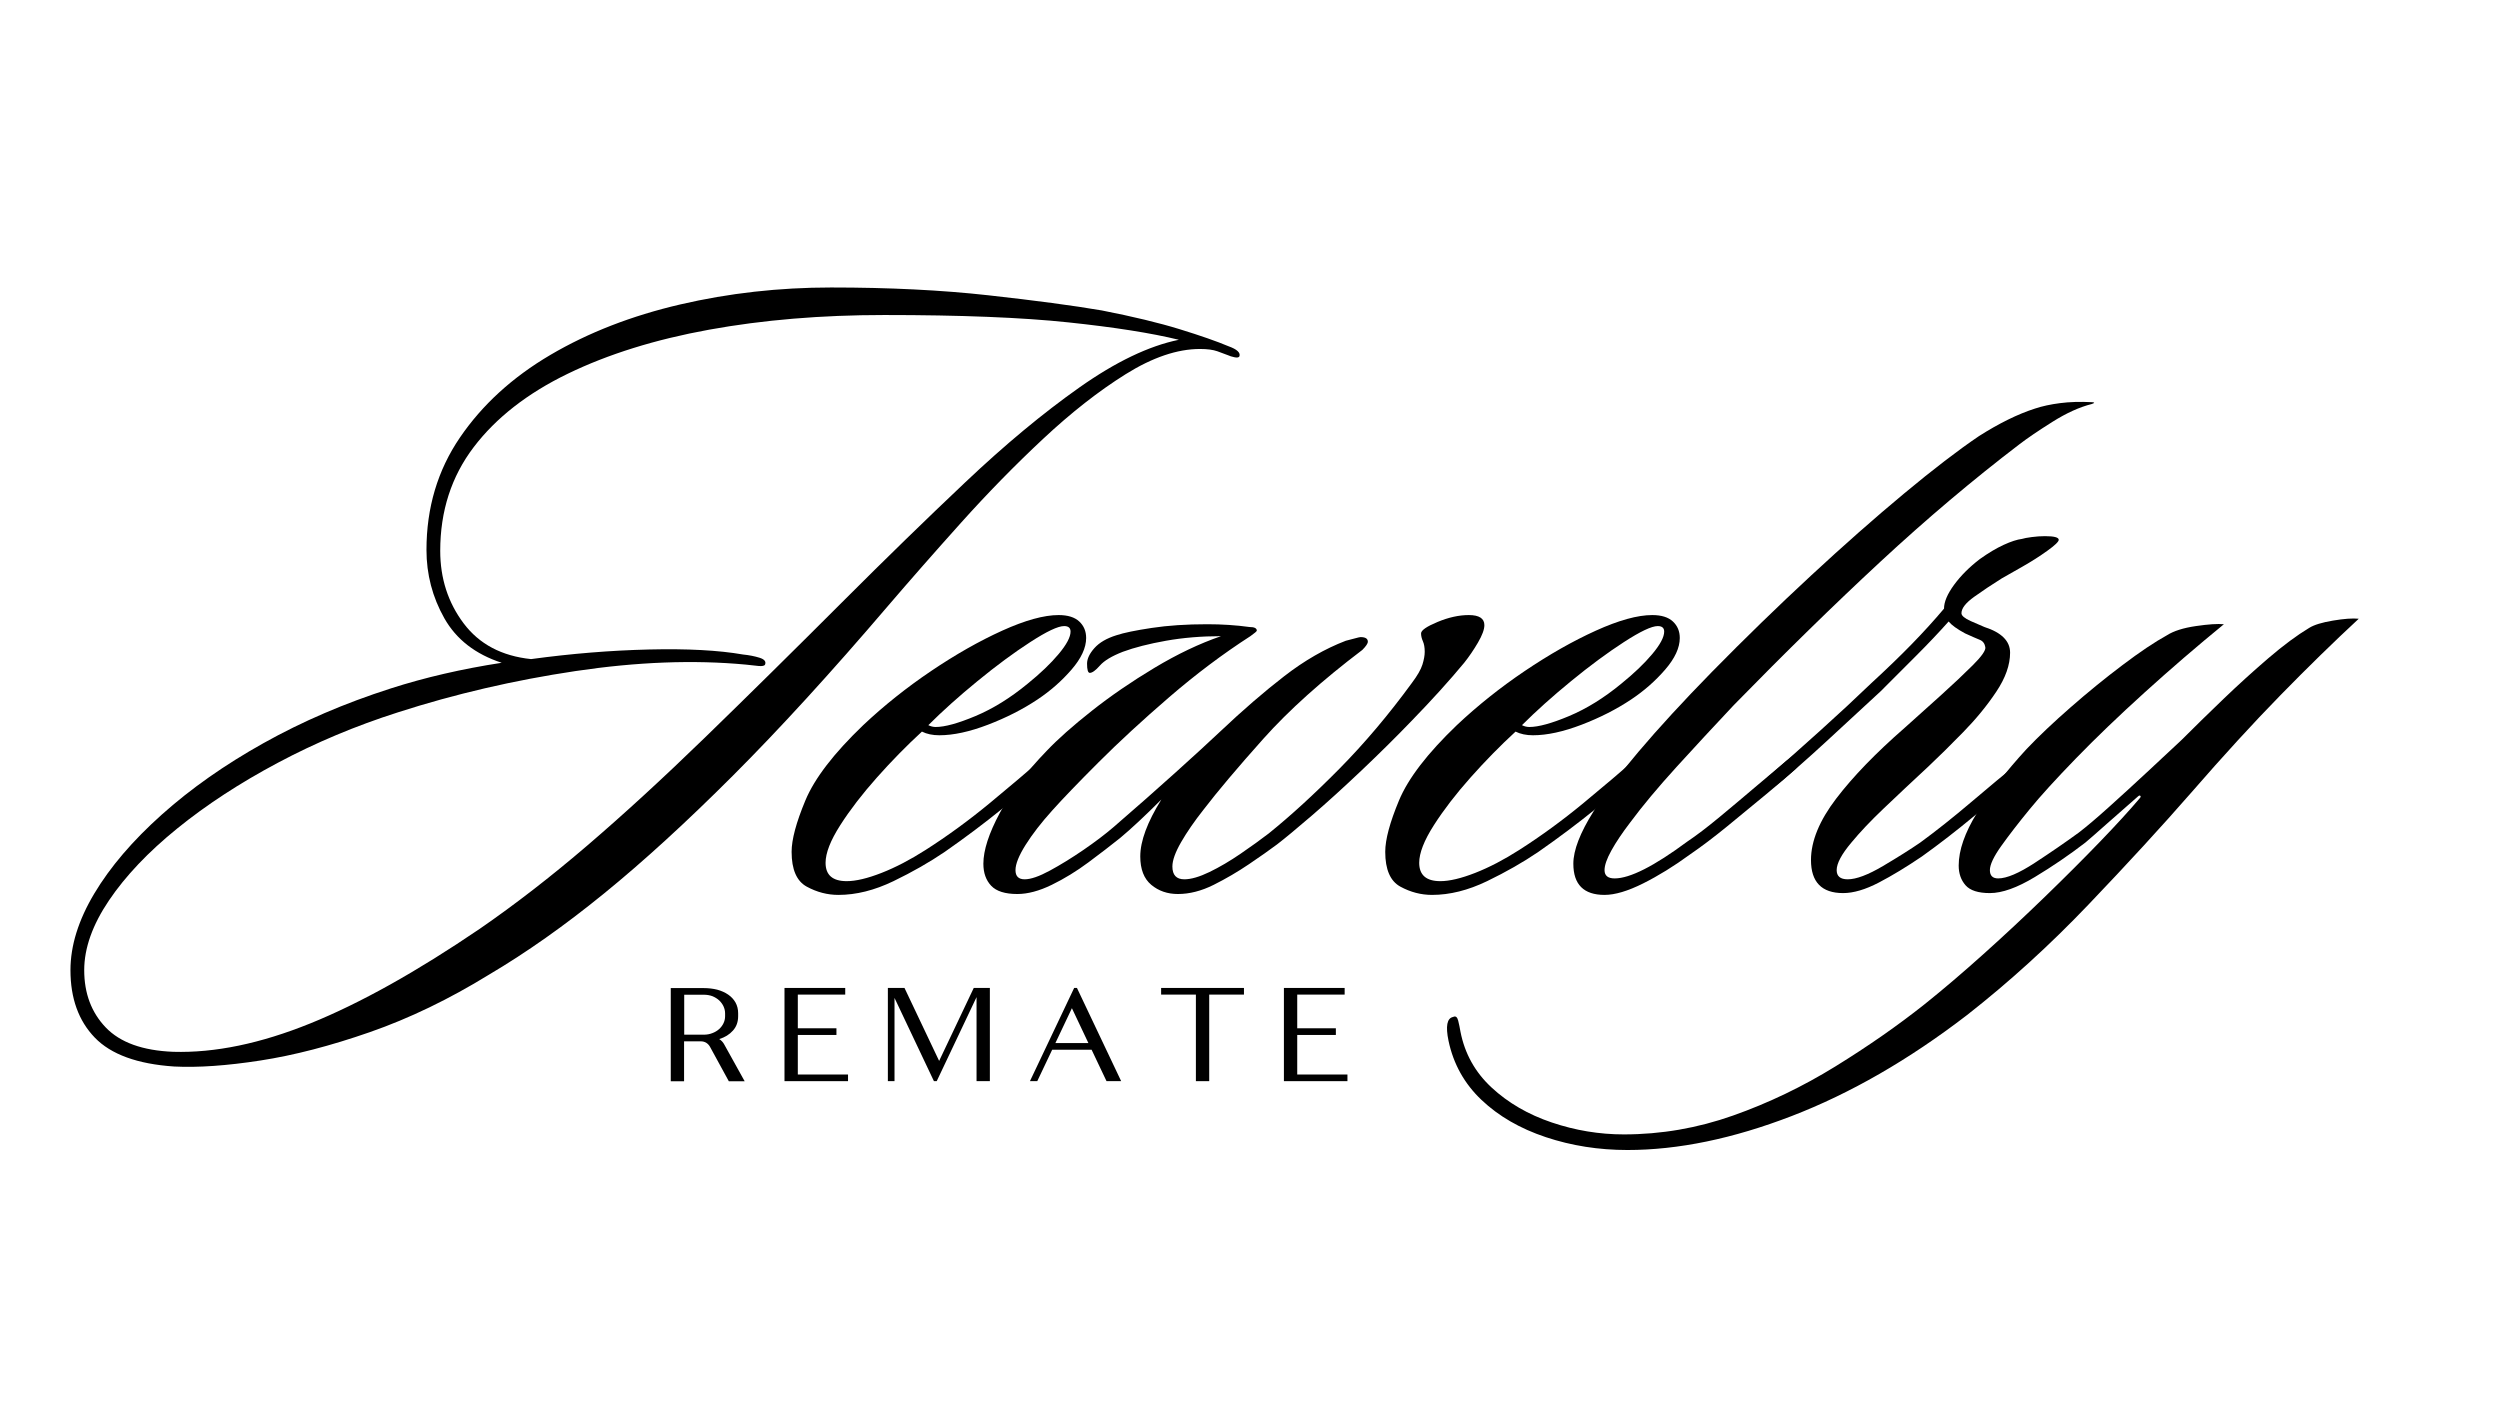 <svg version="1.2" preserveAspectRatio="xMidYMid meet" height="1080" viewBox="0 0 1440 810" zoomAndPan="magnify" width="1920" xmlns:xlink="http://www.w3.org/1999/xlink" xmlns="http://www.w3.org/2000/svg"><defs></defs><g id="c4dce392e8"><rect style="fill:#ffffff;fill-opacity:1;stroke:none;" height="810" y="0" width="1440" x="0"></rect><rect style="fill:#ffffff;fill-opacity:1;stroke:none;" height="810" y="0" width="1440" x="0"></rect><g style="fill:#000000;fill-opacity:1;"><g transform="translate(126.726, 510.716)"><path d="M 587.188 -305.484 C 586.832 -304.773 585.859 -304.598 584.266 -304.953 C 582.68 -305.305 581.539 -305.66 580.844 -306.016 C 579.082 -306.711 576.969 -307.5 574.5 -308.375 C 572.031 -309.258 568.68 -309.703 564.453 -309.703 C 551.422 -309.703 537.148 -304.859 521.641 -295.172 C 506.141 -285.484 490.285 -273.062 474.078 -257.906 C 457.867 -242.758 442.098 -226.641 426.766 -209.547 C 411.441 -192.461 397.441 -176.52 384.766 -161.719 C 351.992 -123.32 322.219 -90.734 295.438 -63.953 C 268.656 -37.172 243.898 -14.535 221.172 3.953 C 198.453 22.453 176.348 38.047 154.859 50.734 C 131.953 64.828 109.133 75.836 86.406 83.766 C 63.688 91.691 42.633 97.148 23.25 100.141 C 3.875 103.141 -12.68 104.289 -26.422 103.594 C -47.566 102.176 -62.805 96.625 -72.141 86.938 C -81.473 77.25 -86.141 64.301 -86.141 48.094 C -86.141 34 -81.562 19.285 -72.406 3.953 C -63.25 -11.367 -50.301 -26.516 -33.562 -41.484 C -16.82 -56.461 2.734 -70.203 25.109 -82.703 C 47.484 -95.211 71.879 -105.695 98.297 -114.156 C 118.035 -120.5 139.352 -125.43 162.25 -128.953 C 147.102 -133.891 136.094 -142.438 129.219 -154.594 C 122.352 -166.75 118.922 -179.875 118.922 -193.969 C 118.922 -218.281 125.348 -239.859 138.203 -258.703 C 151.066 -277.555 168.422 -293.41 190.266 -306.266 C 212.109 -319.129 237.035 -328.82 265.047 -335.344 C 293.055 -341.863 322.035 -345.125 351.984 -345.125 C 385.461 -345.125 415.676 -343.625 442.625 -340.625 C 469.582 -337.633 491.344 -334.727 507.906 -331.906 C 525.875 -328.383 540.848 -324.773 552.828 -321.078 C 564.805 -317.379 574.145 -314.117 580.844 -311.297 C 585.77 -309.535 587.883 -307.598 587.188 -305.484 Z M 552.297 -315 C 536.441 -318.875 515.211 -322.219 488.609 -325.031 C 462.004 -327.852 426.68 -329.266 382.641 -329.266 C 346.348 -329.266 312.695 -326.445 281.688 -320.812 C 250.688 -315.176 223.555 -306.719 200.297 -295.438 C 177.047 -284.164 158.988 -270.07 146.125 -253.156 C 133.27 -236.25 126.844 -216.344 126.844 -193.438 C 126.844 -177.582 131.332 -163.664 140.312 -151.688 C 149.301 -139.707 162.254 -132.836 179.172 -131.078 C 202.422 -134.242 225.055 -136.086 247.078 -136.609 C 269.098 -137.141 287.156 -136.176 301.25 -133.719 C 304.77 -133.363 307.941 -132.742 310.766 -131.859 C 313.586 -130.984 314.645 -129.664 313.938 -127.906 C 313.582 -127.195 312.348 -126.93 310.234 -127.109 C 308.117 -127.285 305.656 -127.551 302.844 -127.906 C 272.895 -130.719 240.211 -129.477 204.797 -124.188 C 169.391 -118.906 135.301 -110.984 102.531 -100.422 C 78.219 -92.672 55.141 -82.977 33.297 -71.344 C 11.453 -59.719 -7.836 -47.125 -24.578 -33.562 C -41.316 -20 -54.441 -6.172 -63.953 7.922 C -73.461 22.016 -78.219 35.406 -78.219 48.094 C -78.219 61.477 -74.078 72.488 -65.797 81.125 C -57.516 89.758 -44.566 94.426 -26.953 95.125 C -2.992 95.832 23.336 90.375 52.047 78.75 C 80.766 67.125 113.27 48.977 149.562 24.312 C 170 10.219 190.695 -5.812 211.656 -23.781 C 232.625 -41.75 255.176 -62.445 279.312 -85.875 C 303.457 -109.312 330.328 -135.828 359.922 -165.422 C 383.523 -189.023 406.691 -211.57 429.422 -233.062 C 452.148 -254.562 473.992 -272.707 494.953 -287.5 C 515.922 -302.301 535.035 -311.469 552.297 -315 Z M 552.297 -315" style="stroke:none"></path></g></g><g style="fill:#000000;fill-opacity:1;"><g transform="translate(481.341, 510.716)"><path d="M 49.688 -89.312 C 40.875 -81.207 32.238 -72.398 23.781 -62.891 C 15.32 -53.379 8.273 -44.219 2.641 -35.406 C -2.992 -26.602 -5.812 -19.379 -5.812 -13.734 C -5.812 -6.691 -1.758 -3.172 6.344 -3.172 C 11.625 -3.172 18.316 -4.754 26.422 -7.922 C 34.523 -11.098 42.984 -15.504 51.797 -21.141 C 64.484 -29.242 76.898 -38.316 89.047 -48.359 C 101.203 -58.398 110.629 -66.414 117.328 -72.406 C 119.086 -74.164 120.848 -75.57 122.609 -76.625 C 124.379 -77.688 125.789 -77.691 126.844 -76.641 C 127.895 -75.578 127.977 -74.344 127.094 -72.938 C 126.219 -71.531 125.254 -70.297 124.203 -69.234 C 115.391 -61.129 105.875 -52.938 95.656 -44.656 C 85.438 -36.375 74.516 -28.18 62.891 -20.078 C 54.086 -14.086 44.223 -8.453 33.297 -3.172 C 22.367 2.109 11.797 4.75 1.578 4.75 C -4.754 4.75 -10.828 3.164 -16.641 0 C -22.461 -3.164 -25.375 -9.859 -25.375 -20.078 C -25.375 -27.129 -22.727 -36.992 -17.438 -49.672 C -12.156 -62.359 -1.055 -76.805 15.859 -93.016 C 27.836 -104.297 40.875 -114.691 54.969 -124.203 C 69.062 -133.711 82.711 -141.461 95.922 -147.453 C 109.141 -153.441 119.973 -156.438 128.422 -156.438 C 133.711 -156.438 137.676 -155.203 140.312 -152.734 C 142.957 -150.273 144.281 -147.109 144.281 -143.234 C 144.281 -137.586 141.461 -131.504 135.828 -124.984 C 130.191 -118.473 123.672 -112.75 116.266 -107.812 C 107.816 -102.176 98.305 -97.332 87.734 -93.281 C 77.16 -89.227 67.82 -87.203 59.719 -87.203 C 55.844 -87.203 52.5 -87.906 49.688 -89.312 Z M 53.375 -93.016 C 54.789 -92.316 56.203 -91.969 57.609 -91.969 C 62.891 -91.969 70.551 -94.078 80.594 -98.297 C 90.633 -102.523 100.586 -108.691 110.453 -116.797 C 117.859 -122.785 123.848 -128.508 128.422 -133.969 C 133.004 -139.438 135.297 -143.754 135.297 -146.922 C 135.297 -149.035 134.062 -150.094 131.594 -150.094 C 128.07 -150.094 121.555 -147.008 112.047 -140.844 C 102.535 -134.676 92.406 -127.188 81.656 -118.375 C 70.906 -109.57 61.477 -101.117 53.375 -93.016 Z M 53.375 -93.016" style="stroke:none"></path></g></g><g style="fill:#000000;fill-opacity:1;"><g transform="translate(591.266, 510.716)"><path d="M 128.953 -144.281 C 113.098 -134.062 97.504 -122.344 82.172 -109.125 C 66.848 -95.914 53.285 -83.41 41.484 -71.609 C 29.68 -59.805 20.785 -50.555 14.797 -43.859 C 8.453 -36.816 3.344 -30.211 -0.531 -24.047 C -4.406 -17.879 -6.344 -13.035 -6.344 -9.516 C -6.344 -5.992 -4.582 -4.234 -1.062 -4.234 C 2.469 -4.234 7.312 -5.906 13.469 -9.25 C 19.633 -12.594 26.066 -16.555 32.766 -21.141 C 39.461 -25.723 45.273 -30.129 50.203 -34.359 C 63.242 -45.629 75.133 -56.109 85.875 -65.797 C 96.625 -75.484 105.172 -83.32 111.516 -89.312 C 124.555 -101.645 136.891 -112.301 148.516 -121.281 C 160.141 -130.27 171.941 -137.055 183.922 -141.641 C 185.328 -141.992 187 -142.43 188.938 -142.953 C 190.875 -143.484 192.02 -143.75 192.375 -143.75 C 195.195 -143.75 196.609 -142.867 196.609 -141.109 C 196.609 -140.055 195.551 -138.473 193.438 -136.359 C 170.176 -118.742 151.145 -101.656 136.344 -85.094 C 121.551 -68.531 110.102 -54.961 102 -44.391 C 96.719 -37.703 92.398 -31.445 89.047 -25.625 C 85.703 -19.812 84.031 -15.145 84.031 -11.625 C 84.031 -6.695 86.32 -4.234 90.906 -4.234 C 94.781 -4.234 99.625 -5.641 105.438 -8.453 C 111.25 -11.273 117.238 -14.801 123.406 -19.031 C 129.57 -23.258 134.945 -27.133 139.531 -30.656 C 152.207 -40.875 165.77 -53.289 180.219 -67.906 C 194.664 -82.531 208.582 -99.004 221.969 -117.328 C 225.145 -121.555 227.172 -125.078 228.047 -127.891 C 228.93 -130.711 229.375 -133.18 229.375 -135.297 C 229.375 -137.766 229.02 -139.789 228.312 -141.375 C 227.613 -142.957 227.266 -144.457 227.266 -145.875 C 227.266 -147.633 230.43 -149.832 236.766 -152.469 C 243.109 -155.113 249.102 -156.438 254.75 -156.438 C 260.738 -156.438 263.734 -154.5 263.734 -150.625 C 263.734 -148.156 262.5 -144.805 260.031 -140.578 C 257.562 -136.359 254.922 -132.484 252.109 -128.953 C 243.648 -118.734 233.602 -107.633 221.969 -95.656 C 213.164 -86.5 203.566 -76.988 193.172 -67.125 C 182.773 -57.258 173.172 -48.535 164.359 -40.953 C 155.555 -33.379 148.863 -27.832 144.281 -24.312 C 140.051 -21.145 134.676 -17.359 128.156 -12.953 C 121.645 -8.547 114.863 -4.578 107.812 -1.047 C 100.77 2.473 93.898 4.234 87.203 4.234 C 81.211 4.234 76.102 2.473 71.875 -1.047 C 67.645 -4.578 65.531 -10.039 65.531 -17.438 C 65.531 -26.25 69.582 -37.172 77.688 -50.203 C 68.176 -40.691 60.25 -33.297 53.906 -28.016 C 48.625 -23.785 42.547 -19.113 35.672 -14 C 28.805 -8.895 21.758 -4.578 14.531 -1.047 C 7.312 2.473 0.707 4.234 -5.281 4.234 C -12.332 4.234 -17.352 2.648 -20.344 -0.516 C -23.344 -3.691 -24.844 -7.926 -24.844 -13.219 C -24.844 -20.969 -21.672 -30.742 -15.328 -42.547 C -8.984 -54.348 0 -66.238 11.625 -78.219 C 17.969 -84.914 26.598 -92.578 37.516 -101.203 C 48.441 -109.836 60.508 -118.117 73.719 -126.047 C 86.938 -133.973 99.711 -140.051 112.047 -144.281 C 100.766 -144.281 90.191 -143.398 80.328 -141.641 C 70.461 -139.879 62.188 -137.766 55.5 -135.297 C 49.156 -132.828 44.75 -130.18 42.281 -127.359 C 39.812 -124.547 37.875 -123.141 36.469 -123.141 C 35.406 -123.141 34.875 -124.898 34.875 -128.422 C 34.875 -131.242 36.285 -134.238 39.109 -137.406 C 41.93 -140.582 46.16 -143.051 51.797 -144.812 C 56.023 -146.219 62.805 -147.625 72.141 -149.031 C 81.473 -150.445 92.133 -151.156 104.125 -151.156 C 112.57 -151.156 120.672 -150.625 128.422 -149.562 C 131.242 -149.562 132.656 -148.859 132.656 -147.453 C 132.656 -147.098 131.422 -146.039 128.953 -144.281 Z M 128.953 -144.281" style="stroke:none"></path></g></g><g style="fill:#000000;fill-opacity:1;"><g transform="translate(823.272, 510.716)"><path d="M 49.688 -89.312 C 40.875 -81.207 32.238 -72.398 23.781 -62.891 C 15.32 -53.379 8.273 -44.219 2.641 -35.406 C -2.992 -26.602 -5.812 -19.379 -5.812 -13.734 C -5.812 -6.691 -1.758 -3.172 6.344 -3.172 C 11.625 -3.172 18.316 -4.754 26.422 -7.922 C 34.523 -11.098 42.984 -15.504 51.797 -21.141 C 64.484 -29.242 76.898 -38.316 89.047 -48.359 C 101.203 -58.398 110.629 -66.414 117.328 -72.406 C 119.086 -74.164 120.848 -75.57 122.609 -76.625 C 124.379 -77.688 125.789 -77.691 126.844 -76.641 C 127.895 -75.578 127.977 -74.344 127.094 -72.938 C 126.219 -71.531 125.254 -70.297 124.203 -69.234 C 115.391 -61.129 105.875 -52.938 95.656 -44.656 C 85.438 -36.375 74.516 -28.18 62.891 -20.078 C 54.086 -14.086 44.223 -8.453 33.297 -3.172 C 22.367 2.109 11.797 4.75 1.578 4.75 C -4.754 4.75 -10.828 3.164 -16.641 0 C -22.461 -3.164 -25.375 -9.859 -25.375 -20.078 C -25.375 -27.129 -22.727 -36.992 -17.438 -49.672 C -12.156 -62.359 -1.055 -76.805 15.859 -93.016 C 27.836 -104.297 40.875 -114.691 54.969 -124.203 C 69.062 -133.711 82.711 -141.461 95.922 -147.453 C 109.141 -153.441 119.973 -156.438 128.422 -156.438 C 133.711 -156.438 137.676 -155.203 140.312 -152.734 C 142.957 -150.273 144.281 -147.109 144.281 -143.234 C 144.281 -137.586 141.461 -131.504 135.828 -124.984 C 130.191 -118.473 123.672 -112.75 116.266 -107.812 C 107.816 -102.176 98.305 -97.332 87.734 -93.281 C 77.16 -89.227 67.82 -87.203 59.719 -87.203 C 55.844 -87.203 52.5 -87.906 49.688 -89.312 Z M 53.375 -93.016 C 54.789 -92.316 56.203 -91.969 57.609 -91.969 C 62.891 -91.969 70.551 -94.078 80.594 -98.297 C 90.633 -102.523 100.586 -108.691 110.453 -116.797 C 117.859 -122.785 123.848 -128.508 128.422 -133.969 C 133.004 -139.438 135.297 -143.754 135.297 -146.922 C 135.297 -149.035 134.062 -150.094 131.594 -150.094 C 128.07 -150.094 121.555 -147.008 112.047 -140.844 C 102.535 -134.676 92.406 -127.188 81.656 -118.375 C 70.906 -109.57 61.477 -101.117 53.375 -93.016 Z M 53.375 -93.016" style="stroke:none"></path></g></g><g style="fill:#000000;fill-opacity:1;"><g transform="translate(933.198, 510.716)"><path d="M 271.656 -279.062 C 272.363 -279.062 272.805 -278.973 272.984 -278.797 C 273.16 -278.617 272.719 -278.352 271.656 -278 C 264.613 -276.238 257.039 -272.801 248.938 -267.688 C 240.832 -262.582 234.488 -258.27 229.906 -254.75 C 203.125 -234.312 176.43 -211.758 149.828 -187.094 C 123.234 -162.426 95.133 -134.941 65.531 -104.641 C 54.258 -92.66 43.25 -80.77 32.5 -68.969 C 21.758 -57.164 12.863 -46.508 5.812 -37 C 1.227 -31.008 -2.379 -25.633 -5.016 -20.875 C -7.66 -16.113 -8.984 -12.328 -8.984 -9.516 C -8.984 -6.336 -7.047 -4.75 -3.172 -4.75 C 5.641 -4.75 19.555 -11.797 38.578 -25.891 C 43.867 -29.422 50.125 -34.18 57.344 -40.172 C 64.562 -46.16 71.691 -52.148 78.734 -58.141 C 85.785 -64.129 91.426 -68.883 95.656 -72.406 C 96.719 -73.113 97.953 -74.082 99.359 -75.312 C 100.766 -76.539 102.176 -76.453 103.594 -75.047 C 105 -73.285 104.117 -70.82 100.953 -67.656 C 97.066 -64.125 91.516 -59.363 84.297 -53.375 C 77.078 -47.383 69.586 -41.219 61.828 -34.875 C 54.078 -28.539 46.859 -23.082 40.172 -18.5 C 31.004 -11.801 22.016 -6.25 13.203 -1.844 C 4.398 2.551 -2.992 4.75 -8.984 4.75 C -20.961 4.75 -26.953 -1.238 -26.953 -13.219 C -26.953 -20.969 -23.078 -31.008 -15.328 -43.344 C -9.691 -52.5 -1.062 -63.945 10.562 -77.688 C 22.195 -91.426 36.289 -106.754 52.844 -123.672 C 71.875 -143.047 90.898 -161.539 109.922 -179.156 C 128.953 -196.781 146.836 -212.551 163.578 -226.469 C 180.316 -240.383 194.676 -251.395 206.656 -259.5 C 218.281 -266.895 229.023 -272.18 238.891 -275.359 C 243.117 -276.766 247.961 -277.816 253.422 -278.516 C 258.879 -279.223 264.957 -279.406 271.656 -279.062 Z M 271.656 -279.062" style="stroke:none"></path></g></g><g style="fill:#000000;fill-opacity:1;"><g transform="translate(1021.455, 510.716)"><path d="M 85.625 -17.438 C 76.812 -11.445 68.531 -6.426 60.781 -2.375 C 53.031 1.676 46.16 3.703 40.172 3.703 C 27.836 3.703 21.672 -2.641 21.672 -15.328 C 21.672 -26.242 26.516 -38.047 36.203 -50.734 C 45.891 -63.422 59.016 -76.988 75.578 -91.438 C 82.273 -97.426 89.234 -103.676 96.453 -110.188 C 103.672 -116.707 109.832 -122.52 114.938 -127.625 C 120.051 -132.738 122.438 -136.176 122.094 -137.938 C 121.738 -140.051 120.676 -141.461 118.906 -142.172 C 117.145 -142.879 114.328 -144.113 110.453 -145.875 C 105.879 -148.332 102.711 -150.617 100.953 -152.734 C 95.305 -146.398 89.133 -139.883 82.438 -133.188 C 75.75 -126.488 68.883 -119.617 61.844 -112.578 C 52.32 -103.766 41.922 -94.16 30.641 -83.766 C 19.367 -73.367 10.035 -65.176 2.641 -59.188 C 1.586 -58.133 0.359 -57.43 -1.047 -57.078 C -2.461 -56.723 -3.523 -57.078 -4.234 -58.141 C -4.93 -59.191 -4.926 -60.332 -4.219 -61.562 C -3.52 -62.801 -2.641 -63.773 -1.578 -64.484 C 6.867 -71.879 16.379 -80.332 26.953 -89.844 C 37.523 -99.363 47.391 -108.523 56.547 -117.328 C 65.359 -125.43 73.109 -132.914 79.797 -139.781 C 86.492 -146.656 92.66 -153.441 98.297 -160.141 C 98.297 -164.016 100.234 -168.594 104.109 -173.875 C 107.992 -179.164 112.93 -184.102 118.922 -188.688 C 123.848 -192.207 128.426 -194.938 132.656 -196.875 C 136.883 -198.812 140.41 -199.957 143.234 -200.312 C 144.285 -200.656 146.129 -201.004 148.766 -201.359 C 151.41 -201.711 153.969 -201.891 156.438 -201.891 C 161.727 -201.891 164.375 -201.188 164.375 -199.781 C 164.375 -198.719 162.172 -196.602 157.766 -193.438 C 153.359 -190.27 148.508 -187.188 143.219 -184.188 C 137.938 -181.188 134.062 -178.984 131.594 -177.578 C 125.957 -174.055 120.672 -170.531 115.734 -167 C 110.805 -163.477 108.344 -160.312 108.344 -157.5 C 108.344 -156.094 110.102 -154.594 113.625 -153 C 117.156 -151.414 119.801 -150.27 121.562 -149.562 C 131.426 -146.395 136.359 -141.461 136.359 -134.766 C 136.359 -127.723 133.711 -120.238 128.422 -112.312 C 123.141 -104.383 116.797 -96.629 109.391 -89.047 C 101.992 -81.473 95.301 -74.867 89.312 -69.234 C 79.445 -60.078 70.816 -51.973 63.422 -44.922 C 56.023 -37.879 49.859 -31.363 44.922 -25.375 C 39.285 -18.676 36.469 -13.391 36.469 -9.516 C 36.469 -5.992 38.582 -4.234 42.812 -4.234 C 47.738 -4.234 54.52 -6.785 63.156 -11.891 C 71.789 -17.004 78.926 -21.5 84.562 -25.375 C 93.719 -32.062 103.582 -39.895 114.156 -48.875 C 124.727 -57.863 133.535 -65.18 140.578 -70.828 C 141.641 -71.879 142.875 -72.754 144.281 -73.453 C 145.695 -74.16 146.93 -73.988 147.984 -72.938 C 149.391 -71.531 149.391 -70.031 147.984 -68.438 C 146.578 -66.852 145.164 -65.535 143.75 -64.484 C 135.645 -57.43 126.395 -49.586 116 -40.953 C 105.613 -32.328 95.488 -24.488 85.625 -17.438 Z M 85.625 -17.438" style="stroke:none"></path></g></g><g style="fill:#000000;fill-opacity:1;"><g transform="translate(1155.691, 510.716)"><path d="M 202.953 -154.328 C 188.504 -140.941 173.441 -126.227 157.766 -110.188 C 142.086 -94.156 124.91 -75.395 106.234 -53.906 C 89.316 -34.531 69.672 -13.129 47.297 10.297 C 24.922 33.734 1.582 54.961 -22.719 73.984 C -56.195 99.711 -89.848 119.094 -123.672 132.125 C -157.492 145.164 -189.031 151.688 -218.281 151.688 C -234.832 151.688 -250.508 149.219 -265.312 144.281 C -280.113 139.352 -292.445 132.219 -302.312 122.875 C -312.176 113.539 -318.52 102.18 -321.344 88.797 C -323.102 80.336 -322.219 75.754 -318.688 75.047 C -317.281 74.336 -316.312 75.039 -315.781 77.156 C -315.258 79.27 -314.82 81.383 -314.469 83.5 C -312 96.188 -306.008 106.93 -296.5 115.734 C -286.988 124.547 -275.445 131.242 -261.875 135.828 C -248.312 140.41 -234.484 142.703 -220.391 142.703 C -198.898 142.703 -177.938 139.086 -157.5 131.859 C -137.062 124.641 -117.414 115.211 -98.562 103.578 C -79.719 91.953 -62.539 79.977 -47.031 67.656 C -36.469 59.195 -25.195 49.594 -13.219 38.844 C -1.238 28.094 10.562 17.082 22.188 5.812 C 33.82 -5.457 44.395 -16.023 53.906 -25.891 C 63.414 -35.766 70.992 -44.047 76.641 -50.734 C 77.336 -51.441 77.508 -51.969 77.156 -52.312 C 76.812 -52.664 76.285 -52.492 75.578 -51.797 C 70.297 -47.211 64.484 -42.102 58.141 -36.469 C 51.797 -30.832 47.566 -27.133 45.453 -25.375 C 36.285 -18.32 26.594 -11.711 16.375 -5.547 C 6.164 0.617 -2.461 3.703 -9.516 3.703 C -16.211 3.703 -20.879 2.207 -23.516 -0.781 C -26.16 -3.781 -27.484 -7.57 -27.484 -12.156 C -27.484 -20.969 -23.957 -31.098 -16.906 -42.547 C -9.863 -53.992 -0.352 -66.238 11.625 -79.281 C 18.676 -86.676 27.133 -94.688 37 -103.312 C 46.863 -111.945 56.816 -120.051 66.859 -127.625 C 76.898 -135.207 85.441 -140.938 92.484 -144.812 C 96.359 -147.281 101.906 -149.039 109.125 -150.094 C 116.352 -151.156 121.734 -151.508 125.266 -151.156 C 109.754 -138.469 94.508 -125.344 79.531 -111.781 C 64.562 -98.219 51.348 -85.531 39.891 -73.719 C 28.441 -61.914 19.551 -52.141 13.219 -44.391 C 6.875 -36.641 1.5 -29.68 -2.906 -23.516 C -7.312 -17.348 -9.516 -12.68 -9.516 -9.516 C -9.516 -6.336 -7.926 -4.75 -4.75 -4.75 C 0.176 -4.75 7.219 -7.742 16.375 -13.734 C 25.539 -19.723 34 -25.539 41.75 -31.188 C 46.332 -34.707 52.145 -39.641 59.188 -45.984 C 66.238 -52.328 73.551 -59.02 81.125 -66.062 C 88.695 -73.113 95.305 -79.281 100.953 -84.562 C 108.348 -91.957 116.359 -99.797 124.984 -108.078 C 133.617 -116.359 142.254 -124.195 150.891 -131.594 C 159.523 -139 167.363 -144.816 174.406 -149.047 C 177.227 -150.805 181.812 -152.211 188.156 -153.266 C 194.5 -154.328 199.43 -154.68 202.953 -154.328 Z M 202.953 -154.328" style="stroke:none"></path></g></g><g style="fill:#000000;fill-opacity:1;"><g transform="translate(382.53, 622.746)"><path d="M 22.859 -49.781 C 24.648 -49.781 26.312 -49.5 27.844 -48.938 C 29.32 -48.32 30.598 -47.531 31.672 -46.562 C 32.754 -45.539 33.598 -44.391 34.203 -43.109 C 34.816 -41.773 35.125 -40.422 35.125 -39.047 L 35.125 -37.359 C 35.125 -35.973 34.816 -34.641 34.203 -33.359 C 33.598 -32.086 32.754 -30.961 31.672 -29.984 C 30.598 -29.016 29.32 -28.25 27.844 -27.688 C 26.312 -27.07 24.648 -26.766 22.859 -26.766 L 11.578 -26.766 L 11.578 -49.781 Z M 34.438 -21.484 C 33.77 -22.609 32.875 -23.523 31.75 -24.234 C 35.031 -25.254 37.664 -26.891 39.656 -29.141 C 41.645 -31.348 42.641 -34.113 42.641 -37.438 L 42.641 -39.125 C 42.641 -41.414 42.129 -43.484 41.109 -45.328 C 40.086 -47.117 38.68 -48.629 36.891 -49.859 C 35.098 -51.086 33.004 -52.031 30.609 -52.688 C 28.148 -53.301 25.539 -53.609 22.781 -53.609 L 3.828 -53.609 L 3.828 0.078 L 11.5 0.078 L 11.5 -22.938 L 21.172 -22.938 C 22.242 -22.938 23.238 -22.68 24.156 -22.172 C 25.082 -21.609 25.828 -20.836 26.391 -19.859 L 37.281 0.078 L 46.406 0.078 Z M 34.438 -21.484" style="stroke:none"></path></g></g><g style="fill:#000000;fill-opacity:1;"><g transform="translate(448.041, 622.746)"><path d="M 11.5 -3.828 L 11.5 -26.609 L 33.75 -26.609 L 33.75 -30.453 L 11.5 -30.453 L 11.5 -49.859 L 38.812 -49.859 L 38.812 -53.688 L 3.828 -53.688 L 3.828 0 L 40.422 0 L 40.422 -3.828 Z M 11.5 -3.828" style="stroke:none"></path></g></g><g style="fill:#000000;fill-opacity:1;"><g transform="translate(507.646, 622.746)"><path d="M 53.234 -53.688 L 33.297 -11.656 L 13.344 -53.688 L 3.766 -53.688 L 3.766 0 L 7.594 0 L 7.594 -47.938 L 30.297 0 L 31.906 0 L 54.844 -48.406 L 54.844 0 L 62.516 0 L 62.516 -53.688 Z M 53.234 -53.688" style="stroke:none"></path></g></g><g style="fill:#000000;fill-opacity:1;"><g transform="translate(589.418, 622.746)"><path d="M 37.5 -21.938 L 18.484 -21.938 L 28 -42.031 Z M 29.297 -53.688 L 3.828 0 L 8.047 0 L 16.641 -18.109 L 39.344 -18.109 L 47.938 0 L 56.375 0 L 30.906 -53.688 Z M 29.297 -53.688" style="stroke:none"></path></g></g><g style="fill:#000000;fill-opacity:1;"><g transform="translate(664.977, 622.746)"><path d="M 3.828 -53.688 L 3.828 -49.859 L 23.859 -49.859 L 23.859 0 L 31.531 0 L 31.531 -49.859 L 51.547 -49.859 L 51.547 -53.688 Z M 3.828 -53.688" style="stroke:none"></path></g></g><g style="fill:#000000;fill-opacity:1;"><g transform="translate(735.704, 622.746)"><path d="M 11.5 -3.828 L 11.5 -26.609 L 33.75 -26.609 L 33.75 -30.453 L 11.5 -30.453 L 11.5 -49.859 L 38.812 -49.859 L 38.812 -53.688 L 3.828 -53.688 L 3.828 0 L 40.422 0 L 40.422 -3.828 Z M 11.5 -3.828" style="stroke:none"></path></g></g></g></svg>